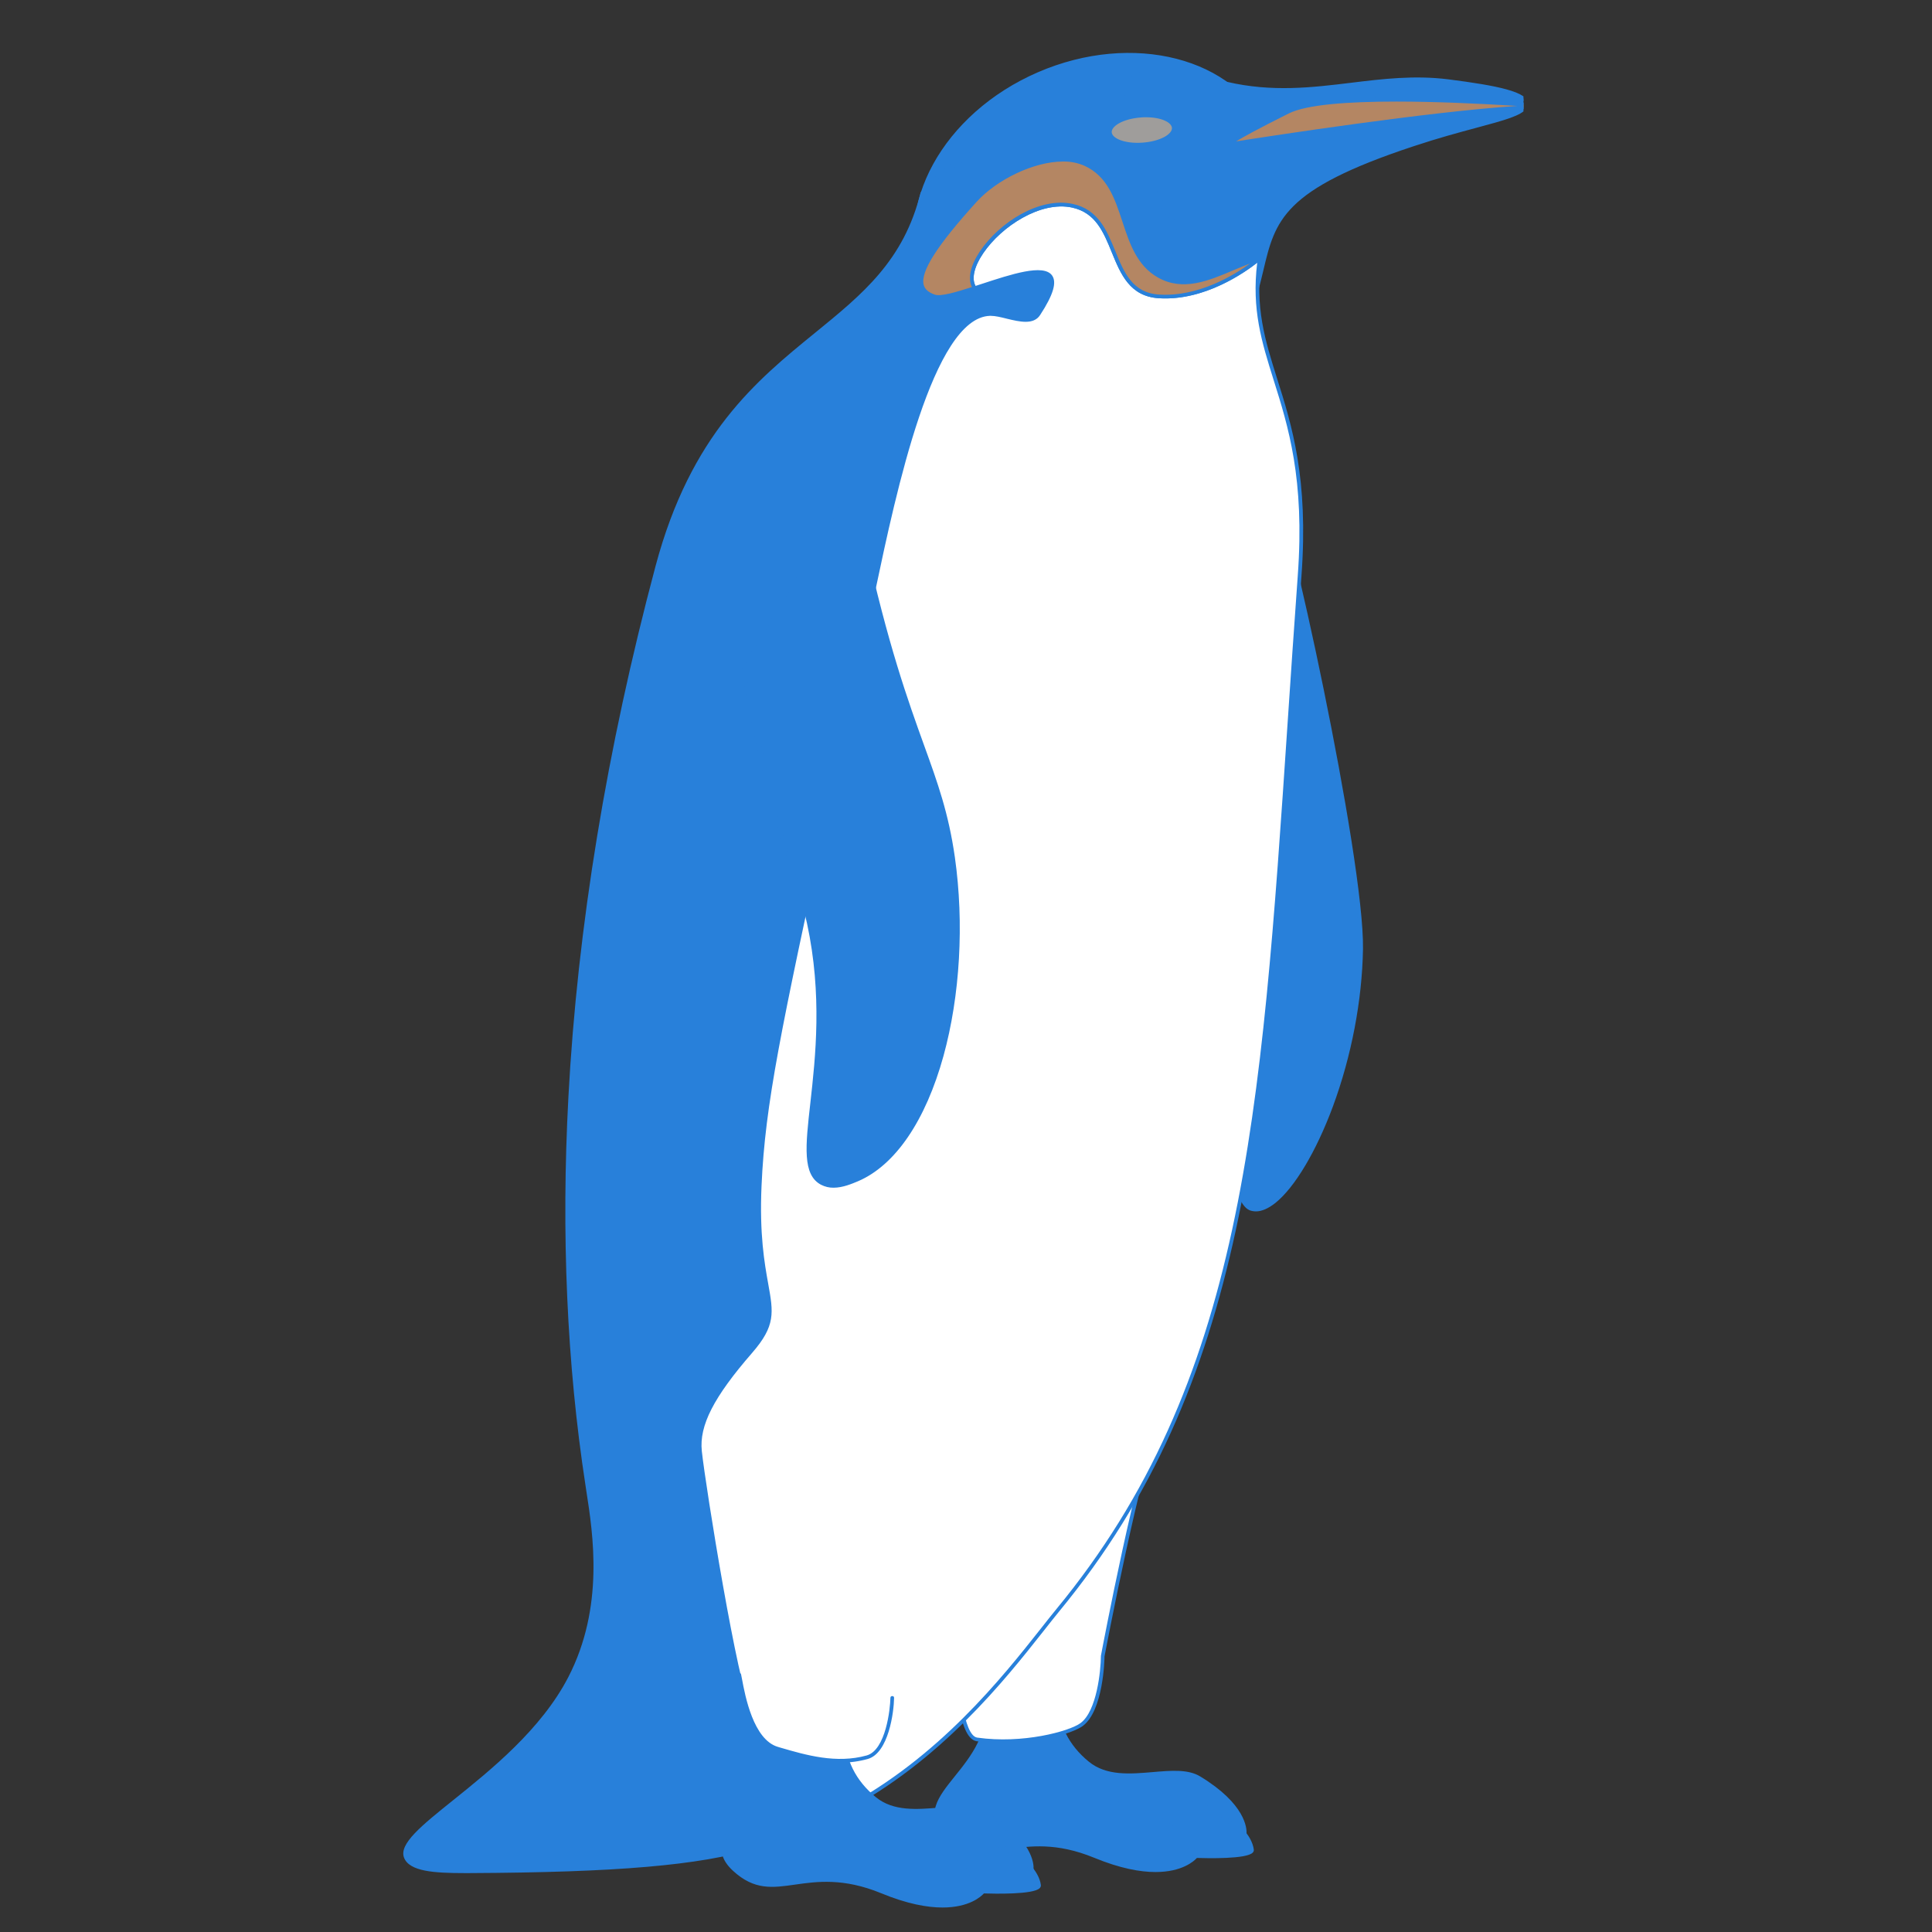 <svg version="1.2" preserveAspectRatio="xMidYMid meet" height="150" viewBox="0 0 112.5 112.5" zoomAndPan="magnify" width="150" xmlns:xlink="http://www.w3.org/1999/xlink" xmlns="http://www.w3.org/2000/svg"><rect x="0" y="0" width="112.5" height="112.5" fill="#333333" stroke="none"/><defs><clipPath id="02ce1a8922"><path d="M 23.004 7 L 74 7 L 74 109 L 23.004 109 Z M 23.004 7"></path></clipPath><clipPath id="dd395162d7"><path d="M 23.004 7 L 74 7 L 74 110 L 23.004 110 Z M 23.004 7"></path></clipPath><clipPath id="43d9ca5e51"><path d="M 65 4 L 88.711 4 L 88.711 18 L 65 18 Z M 65 4"></path></clipPath><clipPath id="440fcb8b65"><path d="M 71 5 L 88.711 5 L 88.711 9 L 71 9 Z M 71 5"></path></clipPath></defs><g id="62fb831302"><path d="M 57.488 98.867 C 58.043 103.043 52.762 104.578 55.156 106.789 C 57.551 109 59.27 106.234 63.754 108.082 C 68.234 109.926 69.648 108.082 69.648 108.082 C 69.648 108.082 72.965 108.203 72.902 107.711 C 72.84 107.223 72.473 106.793 72.473 106.793 C 72.473 106.793 72.703 105.281 69.832 103.535 C 68.297 102.605 65.227 104.211 63.336 102.676 C 60.422 100.305 61.785 96.906 61.785 96.906 Z M 57.488 98.867" style="stroke:none;fill-rule:nonzero;fill:#2880da;fill-opacity:1;"></path><path d="M 67.285 109.008 C 66.398 109.008 65.227 108.801 63.711 108.176 C 61.512 107.273 59.961 107.496 58.715 107.672 C 57.379 107.863 56.328 108.016 55.082 106.867 C 53.789 105.676 54.629 104.641 55.594 103.438 C 56.512 102.301 57.648 100.887 57.383 98.879 C 57.375 98.828 57.398 98.789 57.445 98.77 L 61.742 96.805 C 61.789 96.781 61.828 96.789 61.863 96.824 C 61.898 96.855 61.906 96.895 61.887 96.941 C 61.664 97.574 61.562 98.227 61.578 98.902 C 61.609 100.383 62.227 101.621 63.402 102.582 C 64.426 103.418 65.801 103.301 67.129 103.188 C 68.184 103.098 69.184 103.012 69.887 103.441 C 72.535 105.047 72.602 106.469 72.586 106.754 C 72.676 106.871 72.953 107.258 73.008 107.695 C 73.02 107.766 72.996 107.824 72.949 107.875 C 72.598 108.262 70.285 108.207 69.695 108.188 C 69.535 108.367 68.844 109.008 67.285 109.008 Z M 60.523 107.297 C 61.438 107.297 62.508 107.449 63.793 107.977 C 68.133 109.762 69.551 108.027 69.562 108.012 C 69.586 107.98 69.613 107.969 69.652 107.969 C 69.66 107.969 70.434 107.996 71.215 107.969 C 72.707 107.922 72.793 107.727 72.793 107.719 C 72.738 107.266 72.391 106.855 72.391 106.855 C 72.367 106.832 72.359 106.801 72.363 106.77 C 72.363 106.754 72.535 105.297 69.777 103.625 C 69.133 103.23 68.168 103.312 67.148 103.398 C 65.844 103.512 64.359 103.637 63.27 102.75 C 61.734 101.496 61.387 99.961 61.363 98.895 C 61.352 98.281 61.434 97.684 61.609 97.098 L 57.605 98.934 C 57.844 100.988 56.691 102.422 55.762 103.574 C 54.789 104.781 54.086 105.656 55.23 106.711 C 56.398 107.785 57.406 107.645 58.684 107.461 C 59.293 107.359 59.906 107.305 60.523 107.297 Z M 60.523 107.297" style="stroke:none;fill-rule:nonzero;fill:#2880da;fill-opacity:1;"></path><path d="M 69.648 108.184 C 69.605 108.184 69.574 108.168 69.555 108.129 C 67.754 104.969 63.637 104.965 63.594 104.969 C 63.523 104.969 63.488 104.934 63.488 104.859 C 63.488 104.789 63.523 104.754 63.594 104.754 C 63.641 104.754 67.879 104.758 69.742 108.027 C 69.777 108.086 69.762 108.133 69.703 108.168 C 69.688 108.18 69.668 108.184 69.648 108.184 Z M 69.648 108.184" style="stroke:none;fill-rule:nonzero;fill:#2880da;fill-opacity:1;"></path><path d="M 72.473 106.895 C 72.445 106.895 72.422 106.887 72.402 106.867 C 68.844 103.617 65.676 104.461 65.648 104.469 C 65.574 104.492 65.527 104.469 65.508 104.395 C 65.488 104.324 65.512 104.277 65.59 104.262 C 65.621 104.25 66.43 104.027 67.695 104.219 C 68.859 104.395 70.645 104.969 72.551 106.707 C 72.602 106.758 72.605 106.809 72.555 106.859 C 72.535 106.883 72.508 106.895 72.473 106.895 Z M 72.473 106.895" style="stroke:none;fill-rule:nonzero;fill:#2880da;fill-opacity:1;"></path><path d="M 55.773 97.012 C 55.727 97.578 55.895 101.145 56.887 101.285 C 59.574 101.672 62.332 100.898 62.98 100.422 C 64.055 99.637 64.203 97.004 64.211 96.445 C 64.211 96.445 66.32 85.27 67.539 82.559" style="stroke:none;fill-rule:nonzero;fill:#ffffff;fill-opacity:1;"></path><path d="M 58.395 101.496 C 57.887 101.5 57.379 101.465 56.871 101.391 C 55.723 101.227 55.641 97.34 55.664 97.004 C 55.672 96.934 55.711 96.898 55.781 96.902 C 55.852 96.91 55.887 96.949 55.879 97.02 C 55.816 97.809 56.082 101.062 56.902 101.18 C 59.535 101.559 62.258 100.82 62.918 100.336 C 63.867 99.637 64.098 97.289 64.105 96.441 C 64.102 96.438 64.102 96.43 64.105 96.422 C 64.191 95.965 66.227 85.203 67.438 82.512 C 67.469 82.449 67.516 82.434 67.578 82.461 C 67.641 82.488 67.656 82.535 67.633 82.598 C 66.449 85.238 64.387 96.082 64.316 96.453 C 64.316 96.652 64.242 99.629 63.043 100.508 C 62.488 100.914 60.543 101.496 58.395 101.496 Z M 58.395 101.496" style="stroke:none;fill-rule:nonzero;fill:#2880da;fill-opacity:1;"></path><path d="M 74.016 28.348 C 74.617 28.34 79.352 49.816 79.262 55.262 C 79.133 63.117 75.133 70.859 72.938 70.41 C 72.551 70.332 71.52 69.848 70.867 61.582 C 69.789 47.852 71.941 28.371 74.016 28.348 Z M 74.016 28.348" style="stroke:none;fill-rule:nonzero;fill:#2880da;fill-opacity:1;"></path><path d="M 73.129 70.539 C 73.059 70.539 72.988 70.531 72.918 70.516 C 72.555 70.445 71.441 70.215 70.762 61.594 C 70.293 55.637 70.395 48.133 71.039 41.02 C 71.641 34.332 72.609 29.523 73.562 28.484 C 73.707 28.328 73.859 28.246 74.016 28.242 C 74.059 28.242 74.098 28.262 74.129 28.293 C 74.898 29.07 79.453 49.992 79.367 55.266 C 79.316 58.254 78.695 61.508 77.613 64.434 C 76.645 67.043 75.395 69.141 74.266 70.047 C 73.855 70.371 73.477 70.539 73.129 70.539 Z M 73.988 28.457 C 73.883 28.484 73.793 28.539 73.723 28.629 C 72.801 29.633 71.855 34.391 71.254 41.035 C 70.605 48.145 70.512 55.629 70.977 61.574 C 71.414 67.109 72.102 70.129 72.961 70.305 C 73.297 70.379 73.691 70.23 74.133 69.875 C 75.23 68.992 76.457 66.93 77.41 64.352 C 78.488 61.449 79.105 58.219 79.156 55.258 C 79.191 52.961 78.332 47.277 76.852 40.059 C 75.508 33.527 74.301 28.84 73.988 28.457 Z M 74.016 28.348 L 74.016 28.457 Z M 74.016 28.348" style="stroke:none;fill-rule:nonzero;fill:#2880da;fill-opacity:1;"></path><path d="M 73.719 7.684 C 73.934 8.188 74.086 8.715 74.176 9.262 C 74.262 9.812 74.281 10.371 74.23 10.945 C 74.184 11.52 74.07 12.094 73.887 12.668 C 73.707 13.242 73.465 13.809 73.156 14.363 C 72.852 14.918 72.488 15.453 72.066 15.969 C 71.645 16.48 71.176 16.965 70.656 17.418 C 70.141 17.871 69.582 18.285 68.984 18.66 C 68.391 19.035 67.766 19.363 67.113 19.645 C 66.461 19.926 65.797 20.156 65.113 20.336 C 64.434 20.512 63.75 20.637 63.066 20.703 C 62.379 20.77 61.707 20.781 61.043 20.734 C 60.379 20.691 59.742 20.59 59.125 20.434 C 58.512 20.277 57.934 20.066 57.391 19.805 C 56.848 19.543 56.352 19.23 55.898 18.875 C 55.449 18.516 55.055 18.117 54.715 17.68 C 54.371 17.242 54.094 16.77 53.875 16.266 C 53.656 15.762 53.504 15.238 53.418 14.688 C 53.332 14.141 53.312 13.578 53.363 13.004 C 53.41 12.434 53.523 11.859 53.703 11.281 C 53.887 10.707 54.129 10.141 54.438 9.586 C 54.742 9.031 55.105 8.496 55.527 7.984 C 55.949 7.469 56.418 6.984 56.934 6.531 C 57.453 6.078 58.012 5.664 58.609 5.289 C 59.203 4.918 59.828 4.59 60.48 4.305 C 61.133 4.023 61.797 3.793 62.48 3.617 C 63.16 3.438 63.844 3.316 64.527 3.246 C 65.215 3.18 65.887 3.168 66.551 3.215 C 67.215 3.262 67.852 3.363 68.465 3.52 C 69.082 3.676 69.66 3.883 70.203 4.148 C 70.746 4.41 71.242 4.719 71.691 5.074 C 72.145 5.434 72.539 5.832 72.879 6.27 C 73.219 6.711 73.5 7.18 73.719 7.684 Z M 73.719 7.684" style="stroke:none;fill-rule:nonzero;fill:#2880da;fill-opacity:1;"></path><path d="M 61.867 20.871 C 58.219 20.871 55.043 19.227 53.777 16.309 C 51.926 12.027 54.914 6.598 60.438 4.207 C 65.961 1.816 71.965 3.359 73.816 7.645 C 74.719 9.723 74.516 12.129 73.25 14.418 C 71.988 16.707 69.828 18.59 67.156 19.746 C 65.473 20.484 63.707 20.859 61.867 20.871 Z M 65.734 3.297 C 63.922 3.309 62.184 3.68 60.527 4.406 C 55.105 6.746 52.168 12.051 53.977 16.223 C 55.199 19.059 58.301 20.656 61.863 20.656 C 63.676 20.645 65.41 20.273 67.07 19.547 C 69.699 18.41 71.828 16.551 73.062 14.312 C 74.301 12.074 74.492 9.746 73.617 7.73 C 72.395 4.895 69.293 3.297 65.734 3.297 Z M 65.734 3.297" style="stroke:none;fill-rule:nonzero;fill:#2880da;fill-opacity:1;"></path><g clip-path="url(#02ce1a8922)" clip-rule="nonzero"><path d="M 73.762 13.043 C 73.586 13.699 73.449 14.363 73.352 15.039 C 71.379 15.621 69.406 17.148 67.488 16.07 C 65.016 14.676 61.16 17.609 60.477 18.281 C 59.793 18.957 58.523 18.258 57.645 18.281 C 54.109 18.387 51.953 29.254 50.754 34.895 C 45.941 57.594 44.508 62.926 44.234 69.051 C 43.938 75.766 46.043 76.035 43.715 78.707 C 41.344 81.43 40.609 83.078 40.762 84.512 C 40.977 86.527 44.742 101.105 45.512 102.387 C 46.234 103.59 47.727 104.98 49.102 105.402 C 47.445 106.273 45.727 106.98 43.941 107.531 C 40.5 108.582 35.254 108.93 27.312 108.961 C 25.684 108.969 23.941 108.941 23.633 108.133 C 23.008 106.488 30.312 103.281 33.195 97.703 C 35.402 93.434 34.602 89.051 34.207 86.484 C 32.324 74.27 32.074 56.266 38.281 32.992 C 41.973 19.133 51.504 20.168 53.715 11.25 C 58.887 5.344 68.906 7.398 72.184 11.164 C 72.859 11.938 73.898 12.535 73.762 13.043 Z M 73.762 13.043" style="stroke:none;fill-rule:nonzero;fill:#2880da;fill-opacity:1;"></path></g><g clip-path="url(#dd395162d7)" clip-rule="nonzero"><path d="M 27.047 109.07 C 25.285 109.07 23.836 108.977 23.527 108.172 C 23.219 107.371 24.547 106.301 26.383 104.828 C 28.547 103.09 31.512 100.715 33.094 97.656 C 35.195 93.582 34.535 89.344 34.141 86.812 L 34.094 86.5 C 33.008 79.445 32.672 71.832 33.098 63.879 C 33.625 54.012 35.332 43.609 38.172 32.965 C 40.223 25.277 44.062 22.145 47.457 19.383 C 50.23 17.125 52.625 15.176 53.605 11.219 C 53.613 11.203 53.621 11.188 53.629 11.176 C 55.746 8.762 58.934 7.434 62.602 7.434 L 62.621 7.434 C 64.562 7.438 66.438 7.789 68.25 8.48 C 69.945 9.137 71.371 10.062 72.27 11.094 C 72.504 11.352 72.754 11.594 73.02 11.82 C 73.531 12.277 73.977 12.672 73.867 13.07 C 73.691 13.723 73.555 14.383 73.457 15.055 C 73.449 15.102 73.426 15.129 73.379 15.145 C 72.848 15.312 72.32 15.512 71.809 15.742 C 70.371 16.348 68.887 16.98 67.438 16.164 C 66.164 15.445 64.516 15.945 63.359 16.5 C 62.027 17.129 60.895 18.023 60.551 18.359 C 60.062 18.84 59.328 18.684 58.617 18.531 C 58.266 18.457 57.934 18.387 57.648 18.391 C 54.328 18.488 52.164 28.746 51 34.254 L 50.855 34.918 C 49.828 39.766 48.973 43.75 48.215 47.262 C 45.477 59.969 44.555 64.25 44.34 69.055 C 44.215 71.883 44.516 73.547 44.734 74.762 C 45.035 76.434 45.172 77.195 43.797 78.777 C 41.555 81.352 40.707 83.008 40.863 84.5 C 41.082 86.539 44.836 101.059 45.602 102.332 C 46.277 103.449 47.742 104.871 49.129 105.301 C 49.176 105.316 49.199 105.348 49.203 105.395 C 49.211 105.441 49.191 105.477 49.148 105.5 C 47.488 106.371 45.762 107.082 43.969 107.633 C 40.754 108.617 35.93 109.031 27.309 109.07 Z M 53.812 11.301 C 52.812 15.309 50.395 17.277 47.594 19.555 C 44.23 22.293 40.414 25.398 38.383 33.02 C 31.934 57.195 32.609 75.43 34.309 86.469 L 34.359 86.777 C 34.758 89.336 35.422 93.621 33.285 97.754 C 31.684 100.852 28.699 103.246 26.52 104.996 C 24.82 106.359 23.48 107.434 23.73 108.098 C 24.023 108.871 26 108.859 27.309 108.855 C 35.906 108.816 40.715 108.402 43.906 107.43 C 45.605 106.906 47.246 106.238 48.824 105.422 C 47.461 104.898 46.07 103.531 45.418 102.441 C 44.645 101.16 40.867 86.57 40.648 84.523 C 40.484 82.965 41.348 81.258 43.633 78.637 C 44.938 77.133 44.816 76.449 44.52 74.797 C 44.301 73.574 43.996 71.895 44.125 69.043 C 44.34 64.219 45.262 59.938 48.004 47.215 C 48.762 43.703 49.621 39.719 50.648 34.871 L 50.785 34.211 C 52.047 28.246 54.152 18.277 57.641 18.176 C 57.953 18.168 58.297 18.242 58.66 18.32 C 59.316 18.461 59.992 18.605 60.398 18.207 C 61.062 17.555 64.98 14.535 67.539 15.977 C 68.898 16.742 70.27 16.16 71.723 15.543 C 72.223 15.324 72.73 15.125 73.25 14.957 C 73.352 14.305 73.484 13.656 73.66 13.02 C 73.73 12.75 73.316 12.379 72.875 11.988 C 72.602 11.754 72.344 11.504 72.105 11.238 C 70.27 9.133 66.371 7.66 62.621 7.656 L 62.602 7.656 C 59.004 7.652 55.891 8.945 53.812 11.301 Z M 73.352 15.039 Z M 73.352 15.039" style="stroke:none;fill-rule:nonzero;fill:#2880da;fill-opacity:1;"></path></g><g clip-path="url(#43d9ca5e51)" clip-rule="nonzero"><path d="M 71.512 8.414 C 71.512 8.414 82.918 6.578 88.793 6.25 C 88.348 6.902 85.902 7.215 82.277 8.414 C 73.805 11.215 74.129 13.191 73.223 16.699 C 72.34 20.098 63.422 6.984 65.715 4.82 C 66.637 3.949 67.309 3.914 71.426 4.871 C 76.211 5.984 79.918 4.168 84.332 4.727 C 86.449 4.996 88.887 5.359 88.867 6.035 C 88.867 6.055 88.867 6.074 88.863 6.094 C 84.562 5.812 77.062 5.477 74.996 6.512 C 71.707 8.152 71.512 8.414 71.512 8.414 Z M 71.512 8.414" style="stroke:none;fill-rule:nonzero;fill:#2880da;fill-opacity:1;"></path><path d="M 72.637 17.367 C 71.703 17.367 70.266 15.715 69.48 14.715 C 68.191 13.074 66.945 11.023 66.148 9.234 C 65.438 7.641 64.77 5.562 65.637 4.742 C 66.617 3.816 67.379 3.82 71.449 4.766 C 74.082 5.379 76.414 5.094 78.672 4.82 C 80.488 4.598 82.359 4.371 84.344 4.621 C 87.219 4.988 88.992 5.352 88.973 6.039 C 88.973 6.062 88.969 6.086 88.965 6.109 C 88.957 6.156 88.93 6.184 88.887 6.195 C 88.906 6.234 88.906 6.27 88.883 6.309 C 88.59 6.738 87.609 7 85.984 7.438 C 84.98 7.707 83.734 8.043 82.312 8.516 C 74.676 11.039 74.254 12.824 73.555 15.789 C 73.48 16.09 73.41 16.398 73.324 16.723 C 73.195 17.219 72.914 17.344 72.695 17.359 C 72.676 17.367 72.656 17.367 72.637 17.367 Z M 67.352 4.27 C 66.574 4.27 66.215 4.492 65.785 4.898 C 65.18 5.473 65.379 6.98 66.344 9.148 C 68.059 12.992 71.434 17.25 72.68 17.148 C 72.895 17.133 73.039 16.977 73.117 16.672 C 73.199 16.348 73.273 16.039 73.344 15.742 C 74.039 12.812 74.492 10.875 82.242 8.312 C 83.672 7.84 84.926 7.504 85.93 7.234 C 87.137 6.91 88.07 6.66 88.496 6.379 C 82.617 6.742 71.641 8.504 71.527 8.523 C 71.48 8.531 71.445 8.512 71.418 8.473 C 71.395 8.43 71.395 8.391 71.426 8.352 C 71.461 8.305 71.797 7.992 74.941 6.414 C 76.887 5.441 83.5 5.637 88.75 5.98 C 88.598 5.383 85.613 5 84.316 4.836 C 82.359 4.586 80.578 4.805 78.699 5.031 C 76.422 5.309 74.07 5.598 71.398 4.977 C 69.312 4.492 68.125 4.27 67.352 4.27 Z M 81.309 5.914 C 78.484 5.914 76.07 6.09 75.039 6.609 C 73.258 7.5 72.391 7.98 71.973 8.234 C 74.137 7.895 83.141 6.508 88.352 6.168 C 86.066 6.027 83.555 5.914 81.309 5.914 Z M 81.309 5.914" style="stroke:none;fill-rule:nonzero;fill:#2880da;fill-opacity:1;"></path></g><path d="M 68.348 7.434 C 68.355 7.543 68.316 7.656 68.23 7.766 C 68.141 7.875 68.016 7.977 67.844 8.066 C 67.676 8.16 67.48 8.234 67.254 8.293 C 67.031 8.352 66.793 8.391 66.547 8.41 C 66.301 8.43 66.062 8.426 65.832 8.398 C 65.598 8.371 65.395 8.328 65.215 8.262 C 65.031 8.195 64.891 8.113 64.789 8.02 C 64.688 7.922 64.633 7.816 64.625 7.707 C 64.617 7.594 64.656 7.484 64.742 7.375 C 64.828 7.266 64.957 7.164 65.125 7.074 C 65.293 6.98 65.492 6.906 65.715 6.848 C 65.941 6.789 66.176 6.75 66.426 6.73 C 66.672 6.711 66.91 6.715 67.141 6.742 C 67.371 6.77 67.578 6.812 67.758 6.879 C 67.938 6.945 68.078 7.027 68.18 7.121 C 68.285 7.219 68.34 7.32 68.348 7.434 Z M 68.348 7.434" style="stroke:none;fill-rule:nonzero;fill:#9f9d9b;fill-opacity:1;"></path><path d="M 66.242 8.531 C 65.289 8.531 64.555 8.195 64.52 7.719 C 64.48 7.188 65.312 6.707 66.418 6.625 C 67.52 6.547 68.418 6.898 68.457 7.43 C 68.477 7.695 68.277 7.957 67.898 8.164 C 67.543 8.355 67.07 8.484 66.559 8.52 C 66.453 8.527 66.344 8.531 66.242 8.531 Z M 66.738 6.828 C 66.641 6.828 66.539 6.828 66.434 6.84 C 65.387 6.918 64.711 7.348 64.734 7.703 C 64.762 8.059 65.496 8.383 66.543 8.305 C 67.023 8.27 67.473 8.152 67.797 7.977 C 68.094 7.816 68.254 7.621 68.242 7.445 C 68.215 7.125 67.621 6.828 66.738 6.828 Z M 66.738 6.828" style="stroke:none;fill-rule:nonzero;fill:#2880da;fill-opacity:1;"></path><path d="M 75.68 33.512 C 73.629 61.75 73.789 78.961 61.609 93.75 C 59.492 96.32 55.559 102.023 49.098 105.406 C 47.727 104.98 44.355 100.781 43.633 99.578 C 42.859 98.297 40.973 86.527 40.758 84.512 C 40.605 83.078 41.344 81.43 43.715 78.707 C 46.039 76.035 43.934 75.762 44.234 69.047 C 44.504 62.926 45.938 57.594 50.754 34.895 C 51.949 29.254 54.105 18.387 57.645 18.285 C 58.523 18.258 59.957 19.078 60.473 18.285 C 62.855 14.629 59.395 15.918 56.754 16.773 C 55.75 15.293 59.496 11.336 62.449 11.977 C 65.402 12.617 64.34 17.062 67.488 17.258 C 70.641 17.453 73.352 15.039 73.352 15.039 C 72.465 21.285 76.434 23.137 75.68 33.512 Z M 75.68 33.512" style="stroke:none;fill-rule:nonzero;fill:#ffffff;fill-opacity:1;"></path><path d="M 49.098 105.512 C 49.086 105.512 49.074 105.512 49.066 105.508 C 47.656 105.07 44.258 100.832 43.539 99.637 C 42.73 98.293 40.84 86.297 40.648 84.523 C 40.484 82.965 41.348 81.258 43.633 78.637 C 44.941 77.133 44.816 76.449 44.52 74.797 C 44.301 73.574 44 71.895 44.125 69.043 C 44.34 64.219 45.266 59.934 48.004 47.207 C 48.762 43.695 49.621 39.715 50.648 34.871 L 50.793 34.207 C 52.051 28.25 54.156 18.277 57.645 18.176 C 57.957 18.168 58.316 18.254 58.695 18.348 C 59.379 18.516 60.086 18.688 60.387 18.227 C 61.254 16.895 61.242 16.363 61.078 16.152 C 60.66 15.609 58.742 16.238 57.199 16.742 L 56.785 16.879 C 56.734 16.895 56.695 16.879 56.664 16.836 C 56.316 16.324 56.465 15.516 57.07 14.621 C 58.207 12.941 60.539 11.453 62.469 11.871 C 63.953 12.191 64.457 13.43 64.945 14.621 C 65.457 15.871 65.938 17.055 67.496 17.152 C 70.562 17.344 73.25 14.984 73.277 14.957 C 73.312 14.926 73.355 14.922 73.398 14.945 C 73.441 14.969 73.461 15.004 73.453 15.055 C 73.055 17.887 73.664 19.816 74.367 22.051 C 75.227 24.777 76.199 27.863 75.785 33.52 C 75.57 36.488 75.379 39.324 75.195 42.07 C 73.641 65.246 72.609 80.559 61.688 93.816 C 61.414 94.152 61.098 94.551 60.766 94.973 C 58.527 97.809 54.781 102.551 49.145 105.5 C 49.129 105.508 49.113 105.512 49.098 105.512 Z M 57.688 18.391 L 57.648 18.391 C 54.328 18.488 52.164 28.742 51 34.25 L 50.859 34.918 C 49.832 39.762 48.977 43.742 48.219 47.254 C 45.48 59.965 44.555 64.246 44.344 69.055 C 44.219 71.883 44.516 73.547 44.734 74.762 C 45.035 76.434 45.172 77.195 43.797 78.777 C 41.559 81.352 40.707 83.008 40.867 84.5 C 41.094 86.613 42.98 98.285 43.727 99.523 C 44.461 100.746 47.754 104.812 49.09 105.289 C 54.664 102.355 58.379 97.652 60.602 94.84 C 60.934 94.418 61.246 94.02 61.527 93.68 C 72.402 80.473 73.43 65.191 74.98 42.055 C 75.164 39.312 75.355 36.473 75.57 33.504 C 75.98 27.891 75.012 24.824 74.16 22.117 C 73.473 19.926 72.875 18.027 73.207 15.297 C 72.5 15.855 70.137 17.535 67.484 17.367 C 65.789 17.262 65.258 15.961 64.746 14.711 C 64.258 13.512 63.801 12.383 62.426 12.086 C 60.609 11.691 58.324 13.164 57.254 14.746 C 56.727 15.523 56.566 16.211 56.805 16.648 L 57.133 16.543 C 58.906 15.961 60.738 15.359 61.25 16.023 C 61.555 16.422 61.34 17.16 60.566 18.344 C 60.184 18.934 59.367 18.734 58.645 18.562 C 58.293 18.473 57.961 18.391 57.688 18.391 Z M 57.688 18.391" style="stroke:none;fill-rule:nonzero;fill:#2880da;fill-opacity:1;"></path><path d="M 43.281 38.809 C 43.711 41.324 44.281 44.027 45.023 46.875 C 46.23 51.484 46.59 51.402 47.094 53.742 C 48.84 61.809 45.719 67.762 47.859 68.891 C 48.566 69.266 49.43 68.891 49.93 68.676 C 54.473 66.707 56.586 57.652 55.488 49.93 C 54.703 44.418 52.758 42.879 50.258 31.512 C 49.961 30.172 49.742 29.066 49.602 28.348" style="stroke:none;fill-rule:nonzero;fill:#2880da;fill-opacity:1;"></path><path d="M 48.539 69.16 C 48.281 69.164 48.039 69.105 47.809 68.988 C 46.715 68.41 46.902 66.738 47.188 64.211 C 47.484 61.562 47.891 57.938 46.992 53.766 C 46.816 52.949 46.582 52.156 46.285 51.379 C 45.969 50.488 45.57 49.383 44.922 46.902 C 44.227 44.25 43.641 41.531 43.176 38.828 C 43.164 38.758 43.191 38.715 43.266 38.703 C 43.336 38.691 43.379 38.719 43.391 38.793 C 43.855 41.488 44.441 44.199 45.133 46.848 C 45.781 49.32 46.176 50.422 46.492 51.305 C 46.793 52.09 47.031 52.895 47.207 53.715 C 48.113 57.922 47.703 61.57 47.406 64.23 C 47.129 66.676 46.949 68.285 47.914 68.793 C 48.574 69.141 49.398 68.785 49.891 68.57 C 51.988 67.664 53.703 65.121 54.727 61.426 C 55.688 57.941 55.926 53.754 55.387 49.938 C 55.027 47.391 54.398 45.66 53.605 43.473 C 52.664 40.867 51.496 37.625 50.16 31.531 C 49.926 30.48 49.707 29.418 49.504 28.371 C 49.484 28.297 49.512 28.254 49.586 28.238 C 49.664 28.223 49.703 28.254 49.715 28.328 C 49.918 29.375 50.137 30.438 50.367 31.492 C 51.707 37.57 52.875 40.805 53.812 43.406 C 54.609 45.609 55.234 47.348 55.602 49.918 C 56.148 53.762 55.906 57.98 54.938 61.492 C 53.898 65.254 52.137 67.844 49.977 68.777 C 49.609 68.93 49.078 69.16 48.539 69.16 Z M 48.539 69.16" style="stroke:none;fill-rule:nonzero;fill:#2880da;fill-opacity:1;"></path><path d="M 45.086 100.934 C 45.641 105.109 40.359 106.645 42.754 108.855 C 45.148 111.066 46.867 108.305 51.352 110.145 C 55.832 111.984 57.246 110.145 57.246 110.145 C 57.246 110.145 60.562 110.266 60.5 109.777 C 60.438 109.285 60.07 108.855 60.07 108.855 C 60.07 108.855 60.301 107.348 57.43 105.602 C 55.895 104.672 52.824 106.277 50.93 104.738 C 48.02 102.367 49.383 98.973 49.383 98.973 Z M 45.086 100.934" style="stroke:none;fill-rule:nonzero;fill:#2880da;fill-opacity:1;"></path><path d="M 54.883 111.074 C 53.996 111.074 52.824 110.867 51.309 110.242 C 49.113 109.34 47.559 109.562 46.312 109.738 C 44.977 109.93 43.926 110.082 42.68 108.934 C 41.387 107.742 42.227 106.707 43.191 105.504 C 44.109 104.367 45.246 102.953 44.98 100.945 C 44.973 100.895 44.996 100.855 45.043 100.836 L 49.34 98.871 C 49.387 98.848 49.426 98.855 49.461 98.891 C 49.496 98.922 49.504 98.961 49.488 99.008 C 49.262 99.641 49.16 100.293 49.176 100.969 C 49.207 102.449 49.824 103.688 51 104.648 C 52.023 105.484 53.398 105.367 54.727 105.254 C 55.781 105.164 56.781 105.078 57.484 105.508 C 60.133 107.113 60.199 108.535 60.184 108.82 C 60.273 108.938 60.555 109.324 60.609 109.762 C 60.617 109.832 60.594 109.891 60.547 109.941 C 60.195 110.328 57.883 110.273 57.293 110.254 C 57.129 110.434 56.441 111.074 54.883 111.074 Z M 48.121 109.363 C 49.035 109.363 50.105 109.516 51.391 110.043 C 55.73 111.828 57.148 110.094 57.16 110.078 C 57.184 110.047 57.215 110.035 57.25 110.035 C 57.258 110.035 58.031 110.062 58.812 110.035 C 60.305 109.988 60.391 109.793 60.391 109.785 C 60.336 109.332 59.992 108.926 59.988 108.922 C 59.965 108.898 59.957 108.867 59.961 108.836 C 59.961 108.824 60.133 107.367 57.371 105.691 C 56.727 105.297 55.762 105.379 54.742 105.469 C 53.438 105.578 51.953 105.703 50.863 104.816 C 49.328 103.562 48.98 102.027 48.957 100.961 C 48.945 100.352 49.027 99.75 49.203 99.164 L 45.203 100.992 C 45.441 103.051 44.289 104.484 43.359 105.637 C 42.387 106.844 41.684 107.715 42.824 108.77 C 43.996 109.848 45.004 109.703 46.281 109.523 C 46.891 109.422 47.504 109.371 48.117 109.363 Z M 48.121 109.363" style="stroke:none;fill-rule:nonzero;fill:#2880da;fill-opacity:1;"></path><path d="M 57.246 110.254 C 57.203 110.254 57.172 110.234 57.152 110.199 C 55.367 107.066 51.293 107.035 51.195 107.035 C 51.121 107.035 51.086 107 51.086 106.93 C 51.086 106.855 51.121 106.82 51.195 106.82 C 51.301 106.82 55.492 106.855 57.34 110.094 C 57.371 110.152 57.359 110.203 57.301 110.238 C 57.281 110.246 57.266 110.25 57.246 110.254 Z M 57.246 110.254" style="stroke:none;fill-rule:nonzero;fill:#2880da;fill-opacity:1;"></path><path d="M 60.07 108.965 C 60.043 108.965 60.02 108.953 60 108.934 C 56.441 105.684 53.273 106.527 53.246 106.535 C 53.172 106.562 53.125 106.539 53.105 106.465 C 53.082 106.391 53.109 106.344 53.184 106.328 C 53.219 106.32 54.023 106.098 55.293 106.285 C 56.457 106.461 58.242 107.035 60.145 108.777 C 60.199 108.824 60.203 108.875 60.152 108.93 C 60.133 108.953 60.102 108.965 60.07 108.965 Z M 60.07 108.965" style="stroke:none;fill-rule:nonzero;fill:#2880da;fill-opacity:1;"></path><path d="M 51.957 98.871 C 51.949 99.633 51.652 102 50.5 102.32 C 48.633 102.844 46.77 102.258 45.277 101.824 C 43.625 101.344 43.211 98.285 43.055 97.535" style="stroke:none;fill-rule:nonzero;fill:#ffffff;fill-opacity:1;"></path><path d="M 48.934 102.637 C 47.664 102.637 46.449 102.281 45.41 101.98 L 45.246 101.934 C 43.68 101.477 43.199 98.906 42.996 97.812 C 42.977 97.711 42.961 97.625 42.945 97.559 C 42.926 97.484 42.953 97.441 43.027 97.426 C 43.105 97.41 43.148 97.441 43.156 97.516 C 43.172 97.582 43.188 97.668 43.207 97.773 C 43.387 98.738 43.867 101.309 45.305 101.723 L 45.473 101.773 C 46.91 102.191 48.695 102.715 50.469 102.219 C 51.582 101.906 51.84 99.496 51.848 98.867 C 51.852 98.797 51.887 98.762 51.957 98.762 C 52.027 98.762 52.062 98.801 52.062 98.871 C 52.051 99.684 51.746 102.082 50.527 102.426 C 50.004 102.57 49.473 102.641 48.934 102.637 Z M 48.934 102.637" style="stroke:none;fill-rule:nonzero;fill:#2880da;fill-opacity:1;"></path><g clip-path="url(#440fcb8b65)" clip-rule="nonzero"><path d="M 88.859 6.094 C 88.848 6.152 88.824 6.203 88.793 6.25 C 82.918 6.578 71.512 8.414 71.512 8.414 C 71.512 8.414 71.707 8.152 74.988 6.512 C 77.062 5.477 84.559 5.812 88.859 6.094 Z M 88.859 6.094" style="stroke:none;fill-rule:nonzero;fill:#b48663;fill-opacity:1;"></path><path d="M 71.512 8.523 C 71.465 8.523 71.434 8.504 71.414 8.465 C 71.395 8.426 71.398 8.387 71.426 8.352 C 71.461 8.305 71.797 7.992 74.941 6.414 C 76.902 5.434 83.594 5.641 88.867 5.984 C 88.898 5.988 88.922 6.004 88.941 6.027 C 88.961 6.055 88.969 6.082 88.965 6.113 C 88.949 6.188 88.922 6.254 88.879 6.312 C 88.859 6.344 88.832 6.359 88.797 6.359 C 83 6.68 71.641 8.504 71.527 8.523 C 71.523 8.523 71.516 8.523 71.512 8.523 Z M 81.309 5.914 C 78.484 5.914 76.07 6.09 75.039 6.609 C 73.258 7.5 72.391 7.98 71.973 8.234 C 74.137 7.895 83.141 6.508 88.352 6.168 C 86.066 6.027 83.555 5.914 81.309 5.914 Z M 81.309 5.914" style="stroke:none;fill-rule:nonzero;fill:#2880da;fill-opacity:1;"></path></g><path d="M 73.352 15.039 C 73.352 15.039 70.641 17.453 67.488 17.258 C 64.34 17.062 65.402 12.617 62.449 11.977 C 59.492 11.336 55.75 15.297 56.754 16.777 C 55.707 17.117 54.789 17.387 54.41 17.258 C 53.199 16.836 53.09 15.758 56.793 11.676 C 58.258 10.062 61.363 8.715 63.184 9.547 C 65.883 10.777 65.016 14.676 67.488 16.066 C 69.406 17.148 71.375 15.621 73.352 15.039 Z M 73.352 15.039" style="stroke:none;fill-rule:nonzero;fill:#b48663;fill-opacity:1;"></path><path d="M 54.656 17.398 C 54.562 17.402 54.469 17.391 54.375 17.359 C 53.922 17.203 53.66 16.965 53.578 16.633 C 53.359 15.785 54.324 14.234 56.711 11.605 C 57.453 10.785 58.617 10.035 59.816 9.594 C 61.148 9.105 62.359 9.055 63.227 9.449 C 64.66 10.105 65.121 11.496 65.562 12.84 C 65.984 14.117 66.379 15.32 67.539 15.977 C 68.898 16.742 70.27 16.16 71.723 15.543 C 72.242 15.312 72.773 15.109 73.316 14.938 C 73.371 14.922 73.414 14.938 73.441 14.988 C 73.469 15.039 73.461 15.082 73.418 15.121 C 73.391 15.145 70.641 17.562 67.484 17.367 C 65.789 17.262 65.258 15.961 64.746 14.711 C 64.258 13.512 63.797 12.383 62.426 12.086 C 60.605 11.691 58.324 13.164 57.25 14.746 C 56.699 15.562 56.547 16.285 56.844 16.719 C 56.867 16.754 56.871 16.793 56.848 16.832 C 56.836 16.852 56.82 16.867 56.801 16.875 L 56.785 16.883 C 55.773 17.207 55.086 17.398 54.656 17.398 Z M 61.895 9.406 C 60.188 9.406 58.035 10.469 56.871 11.75 C 54.57 14.285 53.59 15.82 53.785 16.582 C 53.852 16.844 54.062 17.027 54.445 17.16 C 54.781 17.273 55.68 17.012 56.594 16.715 C 56.344 16.203 56.512 15.449 57.07 14.621 C 58.207 12.941 60.539 11.453 62.469 11.875 C 63.953 12.195 64.457 13.43 64.945 14.625 C 65.457 15.875 65.938 17.055 67.496 17.152 C 69.797 17.297 71.879 16.008 72.789 15.344 C 72.461 15.469 72.129 15.605 71.809 15.742 C 70.371 16.352 68.887 16.98 67.434 16.164 C 66.199 15.469 65.773 14.168 65.359 12.91 C 64.91 11.551 64.488 10.262 63.137 9.648 C 62.738 9.477 62.324 9.398 61.895 9.406 Z M 61.895 9.406" style="stroke:none;fill-rule:nonzero;fill:#2880da;fill-opacity:1;"></path></g></svg>